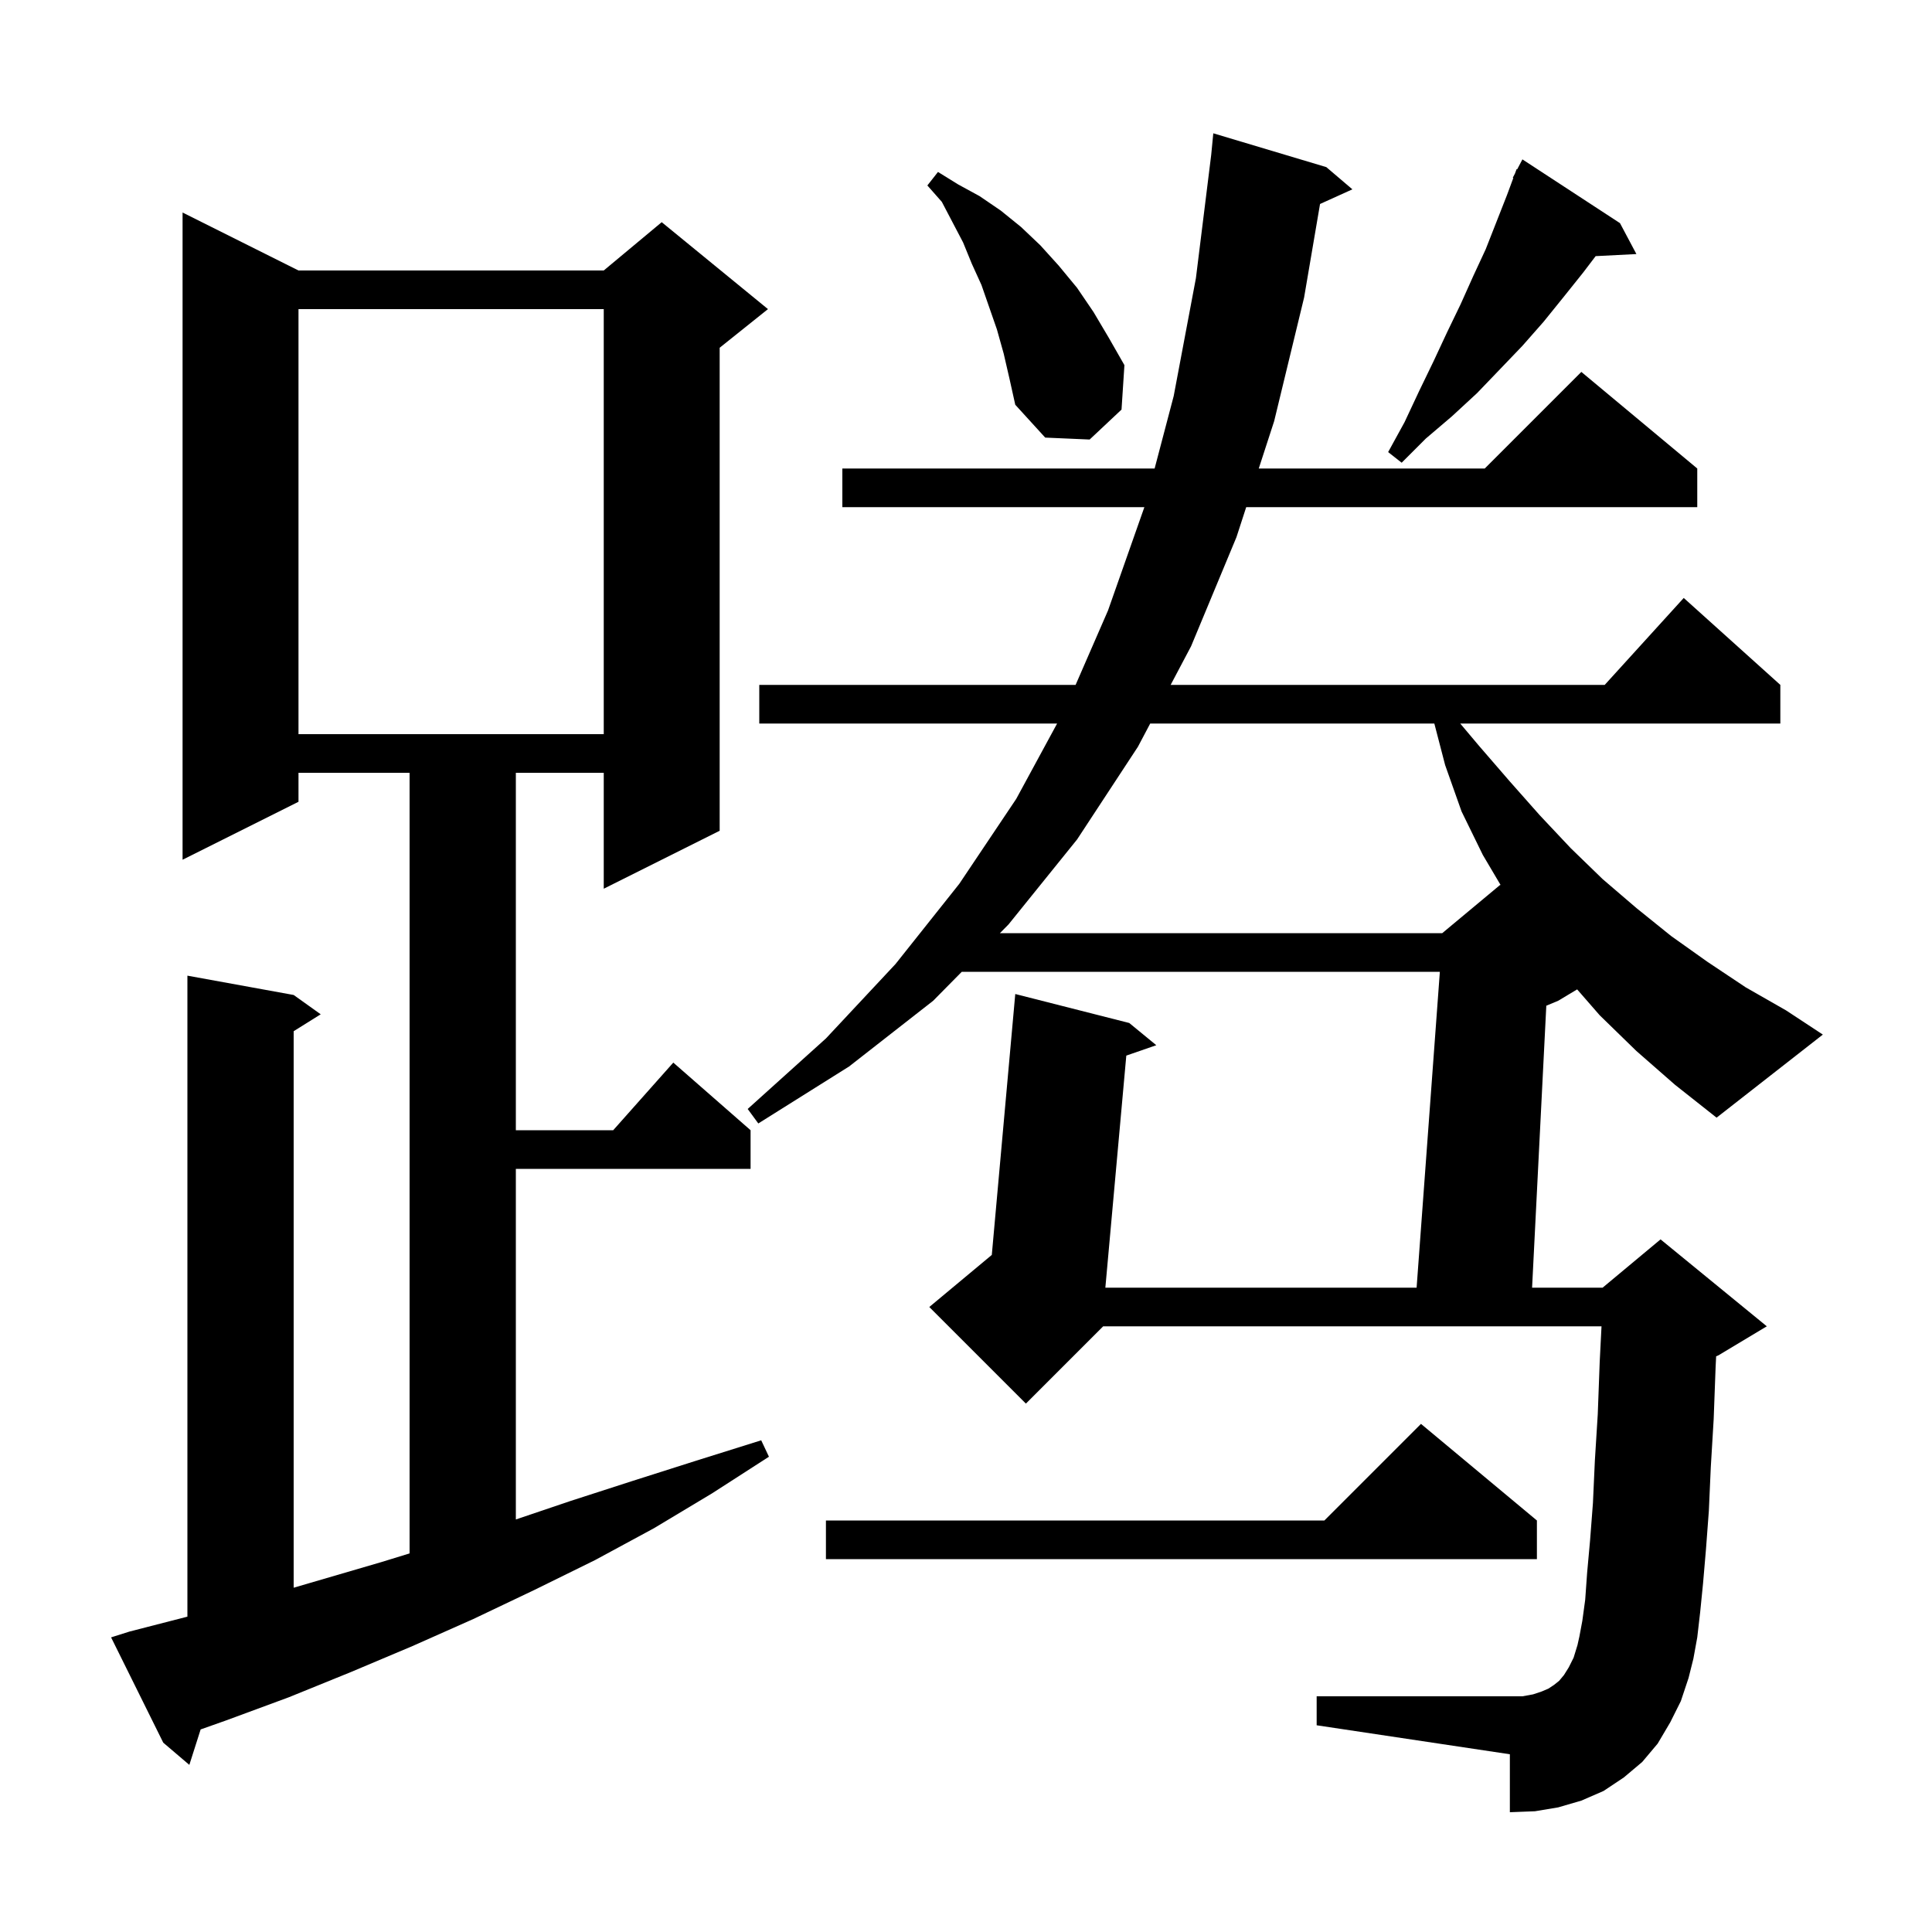 <svg xmlns="http://www.w3.org/2000/svg" xmlns:xlink="http://www.w3.org/1999/xlink" version="1.1" baseProfile="full" viewBox="0 0 200 200" width="200" height="200"><g fill="currentColor"><path d="M 13.4 168.9 L 19.4 167.355 L 19.4 101.0 L 30.4 103.0 L 33.2 105.0 L 30.4 106.75 L 30.4 164.36 L 39.5 161.7 L 42.4 160.808 L 42.4 80.0 L 30.9 80.0 L 30.9 83.0 L 18.9 89.0 L 18.9 22.0 L 30.9 28.0 L 62.5 28.0 L 68.5 23.0 L 79.5 32.0 L 74.5 36.0 L 74.5 86.0 L 62.5 92.0 L 62.5 80.0 L 53.4 80.0 L 53.4 117.0 L 63.478 117.0 L 69.7 110.0 L 77.7 117.0 L 77.7 121.0 L 53.4 121.0 L 53.4 157.295 L 59.0 155.4 L 65.5 153.3 L 72.1 151.2 L 78.8 149.1 L 79.6 150.8 L 73.7 154.6 L 67.7 158.2 L 61.6 161.5 L 55.3 164.6 L 49.0 167.6 L 42.7 170.4 L 36.3 173.1 L 29.9 175.7 L 23.4 178.1 L 20.77 179.031 L 19.6 182.7 L 16.9 180.4 L 11.5 169.5 Z M 159.1 157.4 L 159.1 161.4 L 85.5 161.4 L 85.5 157.4 L 137.1 157.4 L 147.1 147.4 Z M 169.4 108.8 L 165.6 105.1 L 163.265 102.421 L 161.3 103.6 L 160.073 104.111 L 158.601 133.3 L 165.9 133.3 L 171.9 128.3 L 182.9 137.3 L 177.9 140.3 L 177.655 140.402 L 177.6 141.5 L 177.4 146.9 L 177.1 151.9 L 176.9 156.4 L 176.6 160.4 L 176.3 163.9 L 176.0 166.9 L 175.7 169.5 L 175.3 171.7 L 174.8 173.7 L 174.0 176.1 L 172.9 178.3 L 171.6 180.5 L 170.0 182.4 L 168.1 184.0 L 166.0 185.4 L 163.7 186.4 L 161.3 187.1 L 158.9 187.5 L 156.3 187.6 L 156.3 181.6 L 136.3 178.6 L 136.3 175.6 L 157.6 175.6 L 158.7 175.4 L 159.6 175.1 L 160.3 174.8 L 160.9 174.4 L 161.4 174.0 L 161.9 173.4 L 162.4 172.6 L 162.9 171.6 L 163.3 170.3 L 163.5 169.4 L 163.8 167.8 L 164.1 165.6 L 164.3 162.8 L 164.6 159.5 L 164.9 155.6 L 165.1 151.2 L 165.4 146.4 L 165.6 141.0 L 165.788 137.3 L 114.2 137.3 L 106.2 145.3 L 96.2 135.3 L 102.671 129.908 L 105.1 102.9 L 116.9 105.9 L 119.7 108.2 L 116.595 109.275 L 114.426 133.3 L 146.647 133.3 L 149.053 100.6 L 99.562 100.6 L 96.6 103.6 L 87.9 110.4 L 78.5 116.3 L 77.4 114.8 L 85.5 107.5 L 92.7 99.8 L 99.3 91.5 L 105.2 82.7 L 109.432 74.9 L 78.6 74.9 L 78.6 70.9 L 111.346 70.9 L 114.7 63.2 L 118.465 52.5 L 87.2 52.5 L 87.2 48.5 L 119.526 48.5 L 121.5 41.0 L 123.8 28.8 L 125.385 16.018 L 125.6 13.8 L 137.3 17.3 L 140.0 19.6 L 136.65 21.117 L 135.0 30.8 L 131.9 43.6 L 130.307 48.5 L 153.7 48.5 L 163.7 38.5 L 175.7 48.5 L 175.7 52.5 L 129.007 52.5 L 128.0 55.6 L 123.3 66.9 L 121.185 70.9 L 166.118 70.9 L 174.3 61.9 L 184.3 70.9 L 184.3 74.9 L 151.163 74.9 L 153.1 77.2 L 156.3 80.9 L 159.4 84.4 L 162.6 87.8 L 165.9 91.0 L 169.4 94.0 L 173.0 96.9 L 176.8 99.6 L 180.7 102.2 L 184.9 104.6 L 188.7 107.1 L 177.7 115.7 L 173.4 112.3 Z M 119.069 74.9 L 117.8 77.3 L 111.5 86.9 L 104.4 95.7 L 103.511 96.6 L 149.3 96.6 L 155.3 91.6 L 155.362 91.65 L 153.5 88.5 L 151.3 84.0 L 149.6 79.2 L 148.482 74.9 Z M 30.9 32.0 L 30.9 76.0 L 62.5 76.0 L 62.5 32.0 Z M 167.7 23.1 L 169.4 26.3 L 165.181 26.515 L 163.9 28.2 L 161.9 30.7 L 159.8 33.3 L 157.6 35.8 L 155.3 38.2 L 152.9 40.7 L 150.3 43.1 L 147.6 45.4 L 145.1 47.9 L 143.7 46.8 L 145.4 43.7 L 146.9 40.5 L 148.4 37.4 L 149.8 34.4 L 151.2 31.5 L 152.5 28.6 L 153.8 25.8 L 156.0 20.2 L 156.658 18.424 L 156.6 18.4 L 156.825 17.973 L 157.0 17.5 L 157.058 17.53 L 157.6 16.5 Z M 103.9 36.6 L 103.2 34.1 L 101.6 29.5 L 100.6 27.3 L 99.7 25.1 L 97.5 20.9 L 96.0 19.2 L 97.1 17.8 L 99.2 19.1 L 101.4 20.3 L 103.6 21.8 L 105.7 23.5 L 107.7 25.4 L 109.6 27.5 L 111.5 29.8 L 113.2 32.3 L 114.8 35.0 L 116.4 37.8 L 116.1 42.4 L 112.8 45.5 L 108.2 45.3 L 105.1 41.9 L 104.5 39.2 Z "/></g></svg>